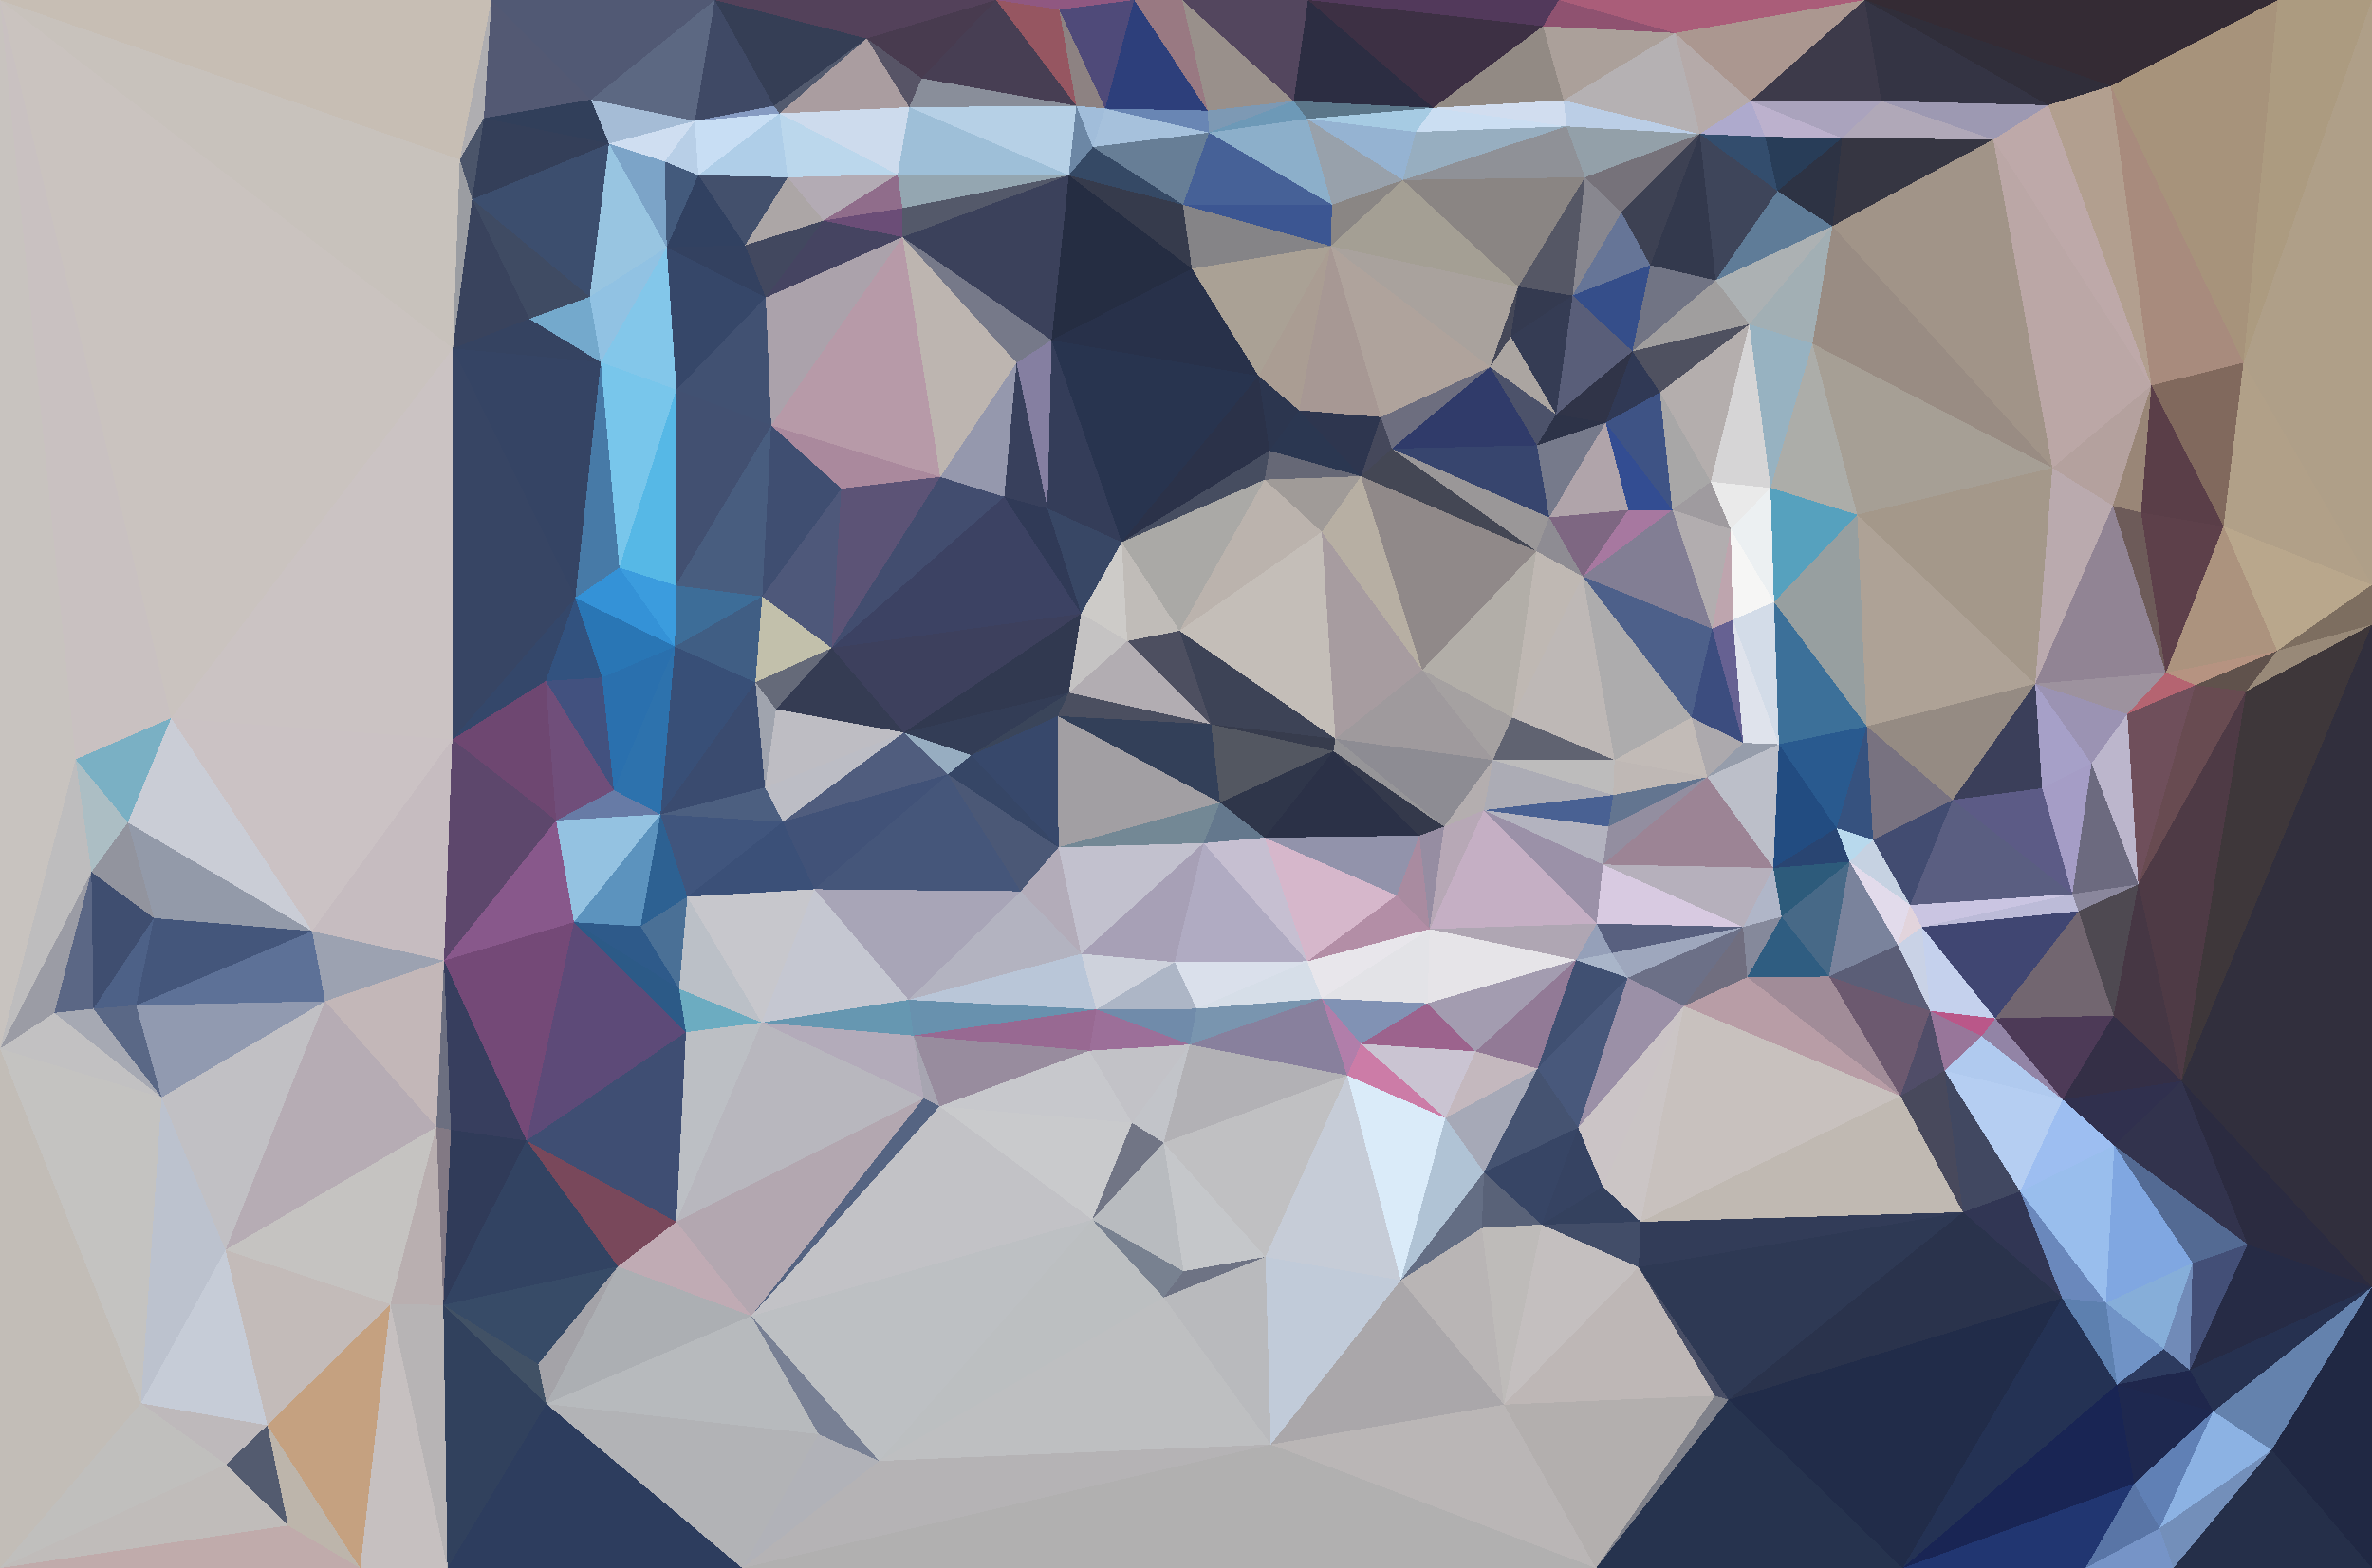 <?xml version="1.0" encoding="UTF-8"?> <svg xmlns="http://www.w3.org/2000/svg" width="3451" height="2282" shape-rendering="crispEdges"><polygon points="1775,1168 1751,1227 1840,1219" style="fill:rgb(100,120,141)"></polygon><polygon points="1940,1093 1762,1054 1775,1168" style="fill:rgb(83,87,97)"></polygon><polygon points="1775,1168 1540,1233 1751,1227" style="fill:rgb(115,136,149)"></polygon><polygon points="1840,1219 1940,1093 1775,1168" style="fill:rgb(47,54,74)"></polygon><polygon points="1940,1093 1943,1075 1762,1054" style="fill:rgb(55,60,77)"></polygon><polygon points="1573,1388 1709,1400 1751,1227" style="fill:rgb(167,160,182)"></polygon><polygon points="1751,1227 1902,1399 1840,1219" style="fill:rgb(198,191,209)"></polygon><polygon points="1840,1219 2065,1216 1940,1093" style="fill:rgb(43,49,71)"></polygon><polygon points="1709,1400 1902,1399 1751,1227" style="fill:rgb(176,171,194)"></polygon><polygon points="1940,1093 2101,1203 1943,1075" style="fill:rgb(150,149,152)"></polygon><polygon points="1902,1399 2032,1303 1840,1219" style="fill:rgb(214,183,203)"></polygon><polygon points="1539,1042 1540,1233 1775,1168" style="fill:rgb(162,159,163)"></polygon><polygon points="1731,1520 1741,1468 1595,1469" style="fill:rgb(112,139,170)"></polygon><polygon points="1709,1400 1741,1468 1902,1399" style="fill:rgb(218,224,235)"></polygon><polygon points="2032,1303 2065,1216 1840,1219" style="fill:rgb(146,147,171)"></polygon><polygon points="1741,1468 1923,1453 1902,1399" style="fill:rgb(214,222,232)"></polygon><polygon points="1902,1399 2080,1352 2032,1303" style="fill:rgb(179,142,166)"></polygon><polygon points="1540,1233 1573,1388 1751,1227" style="fill:rgb(194,193,206)"></polygon><polygon points="1943,1075 1716,918 1762,1054" style="fill:rgb(61,67,86)"></polygon><polygon points="1762,1054 1539,1042 1775,1168" style="fill:rgb(51,64,89)"></polygon><polygon points="1555,1008 1539,1042 1762,1054" style="fill:rgb(75,79,96)"></polygon><polygon points="2080,1352 2101,1203 2065,1216" style="fill:rgb(150,141,162)"></polygon><polygon points="2065,1216 2101,1203 1940,1093" style="fill:rgb(52,57,75)"></polygon><polygon points="1640,933 1555,1008 1762,1054" style="fill:rgb(178,173,178)"></polygon><polygon points="1595,1469 1741,1468 1709,1400" style="fill:rgb(173,182,198)"></polygon><polygon points="1741,1468 1731,1520 1923,1453" style="fill:rgb(121,149,175)"></polygon><polygon points="1716,918 1640,933 1762,1054" style="fill:rgb(77,79,96)"></polygon><polygon points="1923,1453 2080,1352 1902,1399" style="fill:rgb(232,230,235)"></polygon><polygon points="2032,1303 2080,1352 2065,1216" style="fill:rgb(169,139,160)"></polygon><polygon points="1379,1127 1485,1297 1540,1233" style="fill:rgb(75,88,118)"></polygon><polygon points="1540,1233 1485,1297 1573,1388" style="fill:rgb(179,172,185)"></polygon><polygon points="1585,1529 1595,1469 1329,1507" style="fill:rgb(152,105,146)"></polygon><polygon points="1573,1388 1595,1469 1709,1400" style="fill:rgb(206,210,220)"></polygon><polygon points="1960,1565 1980,1519 1923,1453" style="fill:rgb(177,126,170)"></polygon><polygon points="1923,1453 2077,1460 2080,1352" style="fill:rgb(227,227,231)"></polygon><polygon points="2172,1106 2069,975 1943,1075" style="fill:rgb(159,154,157)"></polygon><polygon points="1943,1075 1923,774 1716,918" style="fill:rgb(196,190,184)"></polygon><polygon points="2080,1352 2159,1179 2101,1203" style="fill:rgb(183,168,182)"></polygon><polygon points="2101,1203 2172,1106 1943,1075" style="fill:rgb(141,140,147)"></polygon><polygon points="1980,1519 2077,1460 1923,1453" style="fill:rgb(129,146,180)"></polygon><polygon points="2080,1352 2323,1344 2159,1179" style="fill:rgb(197,175,196)"></polygon><polygon points="1322,1455 1595,1469 1573,1388" style="fill:rgb(185,198,216)"></polygon><polygon points="1595,1469 1585,1529 1731,1520" style="fill:rgb(156,111,153)"></polygon><polygon points="1731,1520 1960,1565 1923,1453" style="fill:rgb(136,128,157)"></polygon><polygon points="1632,789 1573,893 1640,933" style="fill:rgb(205,203,200)"></polygon><polygon points="1640,933 1573,893 1555,1008" style="fill:rgb(197,195,195)"></polygon><polygon points="1555,1008 1413,1099 1539,1042" style="fill:rgb(58,69,90)"></polygon><polygon points="1632,789 1640,933 1716,918" style="fill:rgb(192,188,184)"></polygon><polygon points="1693,1663 1960,1565 1731,1520" style="fill:rgb(178,177,181)"></polygon><polygon points="1980,1519 2147,1530 2077,1460" style="fill:rgb(156,99,141)"></polygon><polygon points="2159,1179 2172,1106 2101,1203" style="fill:rgb(180,174,175)"></polygon><polygon points="1315,1066 1413,1099 1555,1008" style="fill:rgb(51,61,86)"></polygon><polygon points="1539,1042 1413,1099 1540,1233" style="fill:rgb(55,72,107)"></polygon><polygon points="1315,1066 1379,1127 1413,1099" style="fill:rgb(151,173,193)"></polygon><polygon points="1413,1099 1379,1127 1540,1233" style="fill:rgb(54,70,102)"></polygon><polygon points="1485,1297 1322,1455 1573,1388" style="fill:rgb(179,179,192)"></polygon><polygon points="2347,1157 2172,1106 2159,1179" style="fill:rgb(172,172,181)"></polygon><polygon points="2349,1106 2200,1044 2172,1106" style="fill:rgb(96,99,113)"></polygon><polygon points="2172,1106 2200,1044 2069,975" style="fill:rgb(165,161,161)"></polygon><polygon points="1585,1529 1647,1634 1731,1520" style="fill:rgb(194,194,199)"></polygon><polygon points="1840,698 1632,789 1716,918" style="fill:rgb(170,169,166)"></polygon><polygon points="1573,893 1315,1066 1555,1008" style="fill:rgb(49,57,80)"></polygon><polygon points="1980,693 1923,774 2069,975" style="fill:rgb(183,175,163)"></polygon><polygon points="2069,975 1923,774 1943,1075" style="fill:rgb(167,156,160)"></polygon><polygon points="1647,1634 1693,1663 1731,1520" style="fill:rgb(194,196,201)"></polygon><polygon points="2103,1627 2147,1530 1980,1519" style="fill:rgb(202,196,210)"></polygon><polygon points="2077,1460 2293,1397 2080,1352" style="fill:rgb(230,228,232)"></polygon><polygon points="2103,1627 1980,1519 1960,1565" style="fill:rgb(204,124,167)"></polygon><polygon points="1210,943 1315,1066 1573,893" style="fill:rgb(61,64,93)"></polygon><polygon points="1185,1294 1322,1455 1485,1297" style="fill:rgb(168,165,183)"></polygon><polygon points="1923,774 1840,698 1716,918" style="fill:rgb(187,179,173)"></polygon><polygon points="2159,1706 2038,1863 2156,1787" style="fill:rgb(100,110,132)"></polygon><polygon points="1185,1294 1485,1297 1379,1127" style="fill:rgb(69,86,122)"></polygon><polygon points="1585,1529 1367,1610 1647,1634" style="fill:rgb(199,200,204)"></polygon><polygon points="1647,1634 1589,1775 1693,1663" style="fill:rgb(113,117,133)"></polygon><polygon points="2237,1555 2293,1397 2147,1530" style="fill:rgb(146,122,150)"></polygon><polygon points="2147,1530 2293,1397 2077,1460" style="fill:rgb(163,156,176)"></polygon><polygon points="2323,1344 2332,1258 2159,1179" style="fill:rgb(155,145,168)"></polygon><polygon points="1530,495 1524,740 1632,789" style="fill:rgb(52,61,89)"></polygon><polygon points="1632,789 1524,740 1573,893" style="fill:rgb(56,71,101)"></polygon><polygon points="2293,1397 2323,1344 2080,1352" style="fill:rgb(175,166,179)"></polygon><polygon points="2347,1157 2340,1203 2484,1131" style="fill:rgb(99,117,144)"></polygon><polygon points="2332,1258 2340,1203 2159,1179" style="fill:rgb(179,179,191)"></polygon><polygon points="2235,802 1980,693 2069,975" style="fill:rgb(144,137,137)"></polygon><polygon points="1923,774 1980,693 1840,698" style="fill:rgb(160,155,152)"></polygon><polygon points="2235,802 2069,975 2200,1044" style="fill:rgb(178,174,168)"></polygon><polygon points="1322,1455 1329,1507 1595,1469" style="fill:rgb(104,145,174)"></polygon><polygon points="2349,1106 2347,1157 2484,1131" style="fill:rgb(191,184,181)"></polygon><polygon points="2340,1203 2347,1157 2159,1179" style="fill:rgb(73,97,147)"></polygon><polygon points="1980,693 1847,656 1840,698" style="fill:rgb(102,104,118)"></polygon><polygon points="1840,698 1847,656 1632,789" style="fill:rgb(70,77,96)"></polygon><polygon points="2103,1627 2237,1555 2147,1530" style="fill:rgb(196,184,190)"></polygon><polygon points="2293,1397 2345,1387 2323,1344" style="fill:rgb(149,160,185)"></polygon><polygon points="2347,1157 2349,1106 2172,1106" style="fill:rgb(189,188,188)"></polygon><polygon points="2368,1423 2345,1387 2293,1397" style="fill:rgb(169,181,201)"></polygon><polygon points="2323,1344 2536,1349 2332,1258" style="fill:rgb(216,202,225)"></polygon><polygon points="2484,1131 2461,1044 2349,1106" style="fill:rgb(194,187,183)"></polygon><polygon points="1329,1507 1367,1610 1585,1529" style="fill:rgb(152,140,158)"></polygon><polygon points="1479,528 1461,723 1524,740" style="fill:rgb(56,64,92)"></polygon><polygon points="1524,740 1461,723 1573,893" style="fill:rgb(48,58,87)"></polygon><polygon points="1329,1507 1344,1598 1367,1610" style="fill:rgb(167,165,177)"></polygon><polygon points="2303,839 2235,802 2200,1044" style="fill:rgb(191,184,179)"></polygon><polygon points="1367,1610 1589,1775 1647,1634" style="fill:rgb(201,202,204)"></polygon><polygon points="2038,1863 2103,1627 1960,1565" style="fill:rgb(218,235,249)"></polygon><polygon points="1093,1915 1589,1775 1367,1610" style="fill:rgb(194,194,198)"></polygon><polygon points="2235,802 2025,653 1980,693" style="fill:rgb(68,71,84)"></polygon><polygon points="1980,693 1890,597 1847,656" style="fill:rgb(43,55,81)"></polygon><polygon points="2237,1555 2368,1423 2293,1397" style="fill:rgb(64,80,114)"></polygon><polygon points="2580,1263 2484,1131 2332,1258" style="fill:rgb(156,132,149)"></polygon><polygon points="1139,1196 1379,1127 1315,1066" style="fill:rgb(80,93,126)"></polygon><polygon points="1139,1196 1185,1294 1379,1127" style="fill:rgb(65,82,120)"></polygon><polygon points="1322,1455 1108,1488 1329,1507" style="fill:rgb(102,151,177)"></polygon><polygon points="1329,1507 1108,1488 1344,1598" style="fill:rgb(179,171,186)"></polygon><polygon points="1841,1829 1960,1565 1693,1663" style="fill:rgb(192,192,194)"></polygon><polygon points="2103,1627 2159,1706 2237,1555" style="fill:rgb(166,169,183)"></polygon><polygon points="2237,1555 2296,1641 2368,1423" style="fill:rgb(72,88,123)"></polygon><polygon points="1722,1850 1841,1829 1693,1663" style="fill:rgb(197,199,202)"></polygon><polygon points="2009,607 1890,597 1980,693" style="fill:rgb(46,54,79)"></polygon><polygon points="1847,656 1831,547 1632,789" style="fill:rgb(43,50,73)"></polygon><polygon points="2349,1106 2303,839 2200,1044" style="fill:rgb(190,184,182)"></polygon><polygon points="2168,534 2009,607 2025,653" style="fill:rgb(109,110,127)"></polygon><polygon points="2254,753 2025,653 2235,802" style="fill:rgb(154,151,152)"></polygon><polygon points="2025,653 2009,607 1980,693" style="fill:rgb(69,72,91)"></polygon><polygon points="1461,723 1210,943 1573,893" style="fill:rgb(60,66,99)"></polygon><polygon points="1589,1775 1722,1850 1693,1663" style="fill:rgb(184,187,191)"></polygon><polygon points="2303,839 2254,753 2235,802" style="fill:rgb(142,140,147)"></polygon><polygon points="1113,1146 1139,1196 1315,1066" style="fill:rgb(188,189,197)"></polygon><polygon points="2159,1706 2296,1641 2237,1555" style="fill:rgb(69,83,113)"></polygon><polygon points="1936,358 1831,547 1890,597" style="fill:rgb(170,157,147)"></polygon><polygon points="1890,597 1831,547 1847,656" style="fill:rgb(44,54,79)"></polygon><polygon points="1479,528 1368,694 1461,723" style="fill:rgb(149,152,173)"></polygon><polygon points="1461,723 1368,694 1210,943" style="fill:rgb(66,77,111)"></polygon><polygon points="2038,1863 2159,1706 2103,1627" style="fill:rgb(176,195,213)"></polygon><polygon points="2159,1706 2243,1782 2296,1641" style="fill:rgb(55,69,101)"></polygon><polygon points="2038,1863 1960,1565 1841,1829" style="fill:rgb(198,204,215)"></polygon><polygon points="1129,1032 1113,1146 1315,1066" style="fill:rgb(190,189,195)"></polygon><polygon points="1000,1305 1108,1488 1185,1294" style="fill:rgb(199,199,204)"></polygon><polygon points="1279,2126 1693,1888 1589,1775" style="fill:rgb(188,191,193)"></polygon><polygon points="1589,1775 1693,1888 1722,1850" style="fill:rgb(120,129,144)"></polygon><polygon points="1722,1850 1693,1888 1841,1829" style="fill:rgb(110,115,132)"></polygon><polygon points="2484,1131 2340,1203 2332,1258" style="fill:rgb(147,142,160)"></polygon><polygon points="2349,1106 2461,1044 2303,839" style="fill:rgb(173,172,173)"></polygon><polygon points="2336,615 2236,648 2254,753" style="fill:rgb(118,122,139)"></polygon><polygon points="1210,943 1129,1032 1315,1066" style="fill:rgb(53,60,83)"></polygon><polygon points="1099,993 1129,1032 1210,943" style="fill:rgb(101,106,121)"></polygon><polygon points="2536,1349 2323,1344 2345,1387" style="fill:rgb(88,96,127)"></polygon><polygon points="2536,1349 2345,1387 2368,1423" style="fill:rgb(158,167,189)"></polygon><polygon points="1849,2102 2038,1863 1841,1829" style="fill:rgb(193,203,217)"></polygon><polygon points="2296,1641 2450,1464 2368,1423" style="fill:rgb(155,144,167)"></polygon><polygon points="2369,742 2254,753 2303,839" style="fill:rgb(126,103,130)"></polygon><polygon points="2254,753 2236,648 2025,653" style="fill:rgb(55,69,110)"></polygon><polygon points="2009,607 1936,358 1890,597" style="fill:rgb(167,152,148)"></polygon><polygon points="2156,1787 2243,1782 2159,1706" style="fill:rgb(89,98,120)"></polygon><polygon points="2296,1641 2332,1727 2450,1464" style="fill:rgb(203,196,198)"></polygon><polygon points="2188,2044 2243,1782 2156,1787" style="fill:rgb(190,187,185)"></polygon><polygon points="1109,868 1099,993 1210,943" style="fill:rgb(194,192,171)"></polygon><polygon points="1129,1032 1099,993 1113,1146" style="fill:rgb(160,164,174)"></polygon><polygon points="1000,1305 1185,1294 1139,1196" style="fill:rgb(59,80,120)"></polygon><polygon points="1185,1294 1108,1488 1322,1455" style="fill:rgb(197,199,209)"></polygon><polygon points="1344,1598 1093,1915 1367,1610" style="fill:rgb(85,100,130)"></polygon><polygon points="1000,1305 1139,1196 961,1185" style="fill:rgb(64,85,125)"></polygon><polygon points="2433,742 2369,742 2303,839" style="fill:rgb(167,120,160)"></polygon><polygon points="2243,1782 2332,1727 2296,1641" style="fill:rgb(54,67,98)"></polygon><polygon points="1530,495 1479,528 1524,740" style="fill:rgb(133,127,161)"></polygon><polygon points="1368,694 1224,711 1210,943" style="fill:rgb(92,83,118)"></polygon><polygon points="2484,1131 2536,1081 2461,1044" style="fill:rgb(172,169,173)"></polygon><polygon points="2461,1044 2491,915 2303,839" style="fill:rgb(77,96,138)"></polygon><polygon points="2588,1083 2536,1081 2484,1131" style="fill:rgb(150,157,171)"></polygon><polygon points="2542,1422 2536,1349 2450,1464" style="fill:rgb(112,110,127)"></polygon><polygon points="2450,1464 2536,1349 2368,1423" style="fill:rgb(108,112,135)"></polygon><polygon points="2536,1081 2491,915 2461,1044" style="fill:rgb(60,77,127)"></polygon><polygon points="1122,619 1224,711 1368,694" style="fill:rgb(170,137,157)"></polygon><polygon points="1831,547 1530,495 1632,789" style="fill:rgb(40,52,79)"></polygon><polygon points="1224,711 1109,868 1210,943" style="fill:rgb(78,88,122)"></polygon><polygon points="2336,615 2264,603 2236,648" style="fill:rgb(45,51,72)"></polygon><polygon points="2236,648 2168,534 2025,653" style="fill:rgb(48,59,106)"></polygon><polygon points="1831,547 1734,391 1530,495" style="fill:rgb(40,49,74)"></polygon><polygon points="2264,603 2168,534 2236,648" style="fill:rgb(76,82,106)"></polygon><polygon points="2765,1595 2542,1422 2450,1464" style="fill:rgb(184,157,166)"></polygon><polygon points="2536,1349 2580,1263 2332,1258" style="fill:rgb(182,176,188)"></polygon><polygon points="2592,1334 2580,1263 2536,1349" style="fill:rgb(176,182,200)"></polygon><polygon points="2536,1081 2521,902 2491,915" style="fill:rgb(102,97,146)"></polygon><polygon points="2491,915 2433,742 2303,839" style="fill:rgb(130,126,148)"></polygon><polygon points="2369,742 2336,615 2254,753" style="fill:rgb(176,164,170)"></polygon><polygon points="2588,1083 2521,902 2536,1081" style="fill:rgb(223,227,236)"></polygon><polygon points="2518,770 2433,742 2491,915" style="fill:rgb(178,173,175)"></polygon><polygon points="961,1185 1113,1146 1099,993" style="fill:rgb(58,75,111)"></polygon><polygon points="961,1185 1139,1196 1113,1146" style="fill:rgb(76,95,128)"></polygon><polygon points="2580,1263 2588,1083 2484,1131" style="fill:rgb(188,191,201)"></polygon><polygon points="2433,742 2336,615 2369,742" style="fill:rgb(51,77,146)"></polygon><polygon points="2264,603 2198,490 2168,534" style="fill:rgb(171,165,161)"></polygon><polygon points="2542,1422 2592,1334 2536,1349" style="fill:rgb(133,137,155)"></polygon><polygon points="2580,1263 2672,1205 2588,1083" style="fill:rgb(34,76,129)"></polygon><polygon points="2243,1782 2387,1778 2332,1727" style="fill:rgb(52,65,94)"></polygon><polygon points="2332,1727 2387,1778 2450,1464" style="fill:rgb(203,197,197)"></polygon><polygon points="2542,1422 2661,1421 2592,1334" style="fill:rgb(47,93,129)"></polygon><polygon points="2384,1844 2387,1778 2243,1782" style="fill:rgb(66,77,104)"></polygon><polygon points="1936,358 1734,391 1831,547" style="fill:rgb(170,161,149)"></polygon><polygon points="2288,430 2198,490 2264,603" style="fill:rgb(53,60,84)"></polygon><polygon points="2168,534 1936,358 2009,607" style="fill:rgb(175,163,156)"></polygon><polygon points="982,941 961,1185 1099,993" style="fill:rgb(56,79,119)"></polygon><polygon points="932,1348 988,1439 1000,1305" style="fill:rgb(74,112,150)"></polygon><polygon points="1000,1305 988,1439 1108,1488" style="fill:rgb(187,192,199)"></polygon><polygon points="1108,1488 984,1778 1344,1598" style="fill:rgb(184,183,190)"></polygon><polygon points="2521,902 2518,770 2491,915" style="fill:rgb(190,165,174)"></polygon><polygon points="2433,742 2415,571 2336,615" style="fill:rgb(62,83,133)"></polygon><polygon points="2336,615 2375,511 2264,603" style="fill:rgb(48,52,72)"></polygon><polygon points="2581,876 2518,770 2521,902" style="fill:rgb(246,246,245)"></polygon><polygon points="988,1439 998,1502 1108,1488" style="fill:rgb(108,172,193)"></polygon><polygon points="2588,1083 2581,876 2521,902" style="fill:rgb(211,220,232)"></polygon><polygon points="983,852 982,941 1109,868" style="fill:rgb(61,109,152)"></polygon><polygon points="1109,868 982,941 1099,993" style="fill:rgb(64,94,132)"></polygon><polygon points="2576,710 2489,701 2518,770" style="fill:rgb(234,234,234)"></polygon><polygon points="2518,770 2489,701 2433,742" style="fill:rgb(159,155,159)"></polygon><polygon points="2209,417 1936,358 2168,534" style="fill:rgb(169,162,157)"></polygon><polygon points="2188,2044 2384,1844 2243,1782" style="fill:rgb(196,191,191)"></polygon><polygon points="2765,1595 2661,1421 2542,1422" style="fill:rgb(161,140,152)"></polygon><polygon points="2188,2044 2156,1787 2038,1863" style="fill:rgb(185,181,181)"></polygon><polygon points="961,1185 932,1348 1000,1305" style="fill:rgb(45,97,146)"></polygon><polygon points="988,1439 835,1342 998,1502" style="fill:rgb(44,90,135)"></polygon><polygon points="835,1342 932,1348 961,1185" style="fill:rgb(92,147,190)"></polygon><polygon points="2691,1254 2672,1205 2580,1263" style="fill:rgb(41,69,114)"></polygon><polygon points="2588,1083 2716,1057 2581,876" style="fill:rgb(60,112,153)"></polygon><polygon points="2691,1254 2580,1263 2592,1334" style="fill:rgb(45,91,123)"></polygon><polygon points="1122,619 983,852 1109,868" style="fill:rgb(72,93,127)"></polygon><polygon points="982,941 893,1150 961,1185" style="fill:rgb(45,114,173)"></polygon><polygon points="1122,619 1109,868 1224,711" style="fill:rgb(63,78,113)"></polygon><polygon points="2489,701 2415,571 2433,742" style="fill:rgb(168,167,167)"></polygon><polygon points="2198,490 2209,417 2168,534" style="fill:rgb(69,72,88)"></polygon><polygon points="2765,1595 2450,1464 2387,1778" style="fill:rgb(200,193,190)"></polygon><polygon points="1279,2126 1849,2102 1693,1888" style="fill:rgb(190,191,193)"></polygon><polygon points="1693,1888 1849,2102 1841,1829" style="fill:rgb(185,186,189)"></polygon><polygon points="2288,430 2209,417 2198,490" style="fill:rgb(52,58,80)"></polygon><polygon points="1313,345 1368,694 1479,528" style="fill:rgb(189,181,176)"></polygon><polygon points="1313,345 1122,619 1368,694" style="fill:rgb(183,154,168)"></polygon><polygon points="1313,345 1479,528 1530,495" style="fill:rgb(118,121,137)"></polygon><polygon points="2661,1421 2691,1254 2592,1334" style="fill:rgb(71,105,135)"></polygon><polygon points="2702,749 2576,710 2581,876" style="fill:rgb(86,161,190)"></polygon><polygon points="876,986 893,1150 982,941" style="fill:rgb(42,112,174)"></polygon><polygon points="2415,571 2375,511 2336,615" style="fill:rgb(48,57,85)"></polygon><polygon points="1936,358 1721,298 1734,391" style="fill:rgb(133,132,135)"></polygon><polygon points="1734,391 1555,255 1530,495" style="fill:rgb(37,45,66)"></polygon><polygon points="1938,298 1721,298 1936,358" style="fill:rgb(60,86,146)"></polygon><polygon points="1849,2102 2188,2044 2038,1863" style="fill:rgb(170,167,170)"></polygon><polygon points="2375,511 2288,430 2264,603" style="fill:rgb(89,94,121)"></polygon><polygon points="2041,262 1938,298 1936,358" style="fill:rgb(138,134,132)"></polygon><polygon points="2041,262 1936,358 2209,417" style="fill:rgb(164,159,148)"></polygon><polygon points="2581,876 2576,710 2518,770" style="fill:rgb(236,240,242)"></polygon><polygon points="2489,701 2545,472 2415,571" style="fill:rgb(180,174,173)"></polygon><polygon points="2496,408 2401,386 2375,511" style="fill:rgb(113,116,132)"></polygon><polygon points="2716,1057 2588,1083 2672,1205" style="fill:rgb(41,90,143)"></polygon><polygon points="2779,1317 2725,1222 2691,1254" style="fill:rgb(198,210,226)"></polygon><polygon points="2691,1254 2725,1222 2672,1205" style="fill:rgb(184,217,237)"></polygon><polygon points="2725,1222 2716,1057 2672,1205" style="fill:rgb(54,82,127)"></polygon><polygon points="837,870 876,986 982,941" style="fill:rgb(41,118,181)"></polygon><polygon points="901,826 982,941 983,852" style="fill:rgb(59,156,222)"></polygon><polygon points="809,1194 835,1342 961,1185" style="fill:rgb(148,194,225)"></polygon><polygon points="932,1348 835,1342 988,1439" style="fill:rgb(46,90,138)"></polygon><polygon points="809,1194 961,1185 893,1150" style="fill:rgb(103,123,166)"></polygon><polygon points="984,567 901,826 983,852" style="fill:rgb(86,184,230)"></polygon><polygon points="2060,192 2041,262 2279,184" style="fill:rgb(151,174,192)"></polygon><polygon points="1759,193 1590,214 1721,298" style="fill:rgb(103,126,150)"></polygon><polygon points="2661,1421 2761,1375 2691,1254" style="fill:rgb(122,131,156)"></polygon><polygon points="2725,1222 2841,1164 2716,1057" style="fill:rgb(120,114,128)"></polygon><polygon points="2808,1471 2761,1375 2661,1421" style="fill:rgb(91,94,119)"></polygon><polygon points="1590,214 1555,255 1721,298" style="fill:rgb(53,73,101)"></polygon><polygon points="1721,298 1555,255 1734,391" style="fill:rgb(54,59,76)"></polygon><polygon points="794,991 893,1150 876,986" style="fill:rgb(66,81,127)"></polygon><polygon points="794,991 809,1194 893,1150" style="fill:rgb(112,78,122)"></polygon><polygon points="899,1843 984,1778 766,1660" style="fill:rgb(121,72,91)"></polygon><polygon points="998,1502 984,1778 1108,1488" style="fill:rgb(188,191,196)"></polygon><polygon points="1555,255 1313,345 1530,495" style="fill:rgb(59,65,91)"></polygon><polygon points="874,527 837,870 901,826" style="fill:rgb(71,122,167)"></polygon><polygon points="2761,1375 2779,1317 2691,1254" style="fill:rgb(226,219,235)"></polygon><polygon points="984,1778 1093,1915 1344,1598" style="fill:rgb(179,167,176)"></polygon><polygon points="2808,1471 2796,1349 2761,1375" style="fill:rgb(201,210,230)"></polygon><polygon points="2761,1375 2796,1349 2779,1317" style="fill:rgb(226,212,220)"></polygon><polygon points="2779,1317 2841,1164 2725,1222" style="fill:rgb(66,76,113)"></polygon><polygon points="984,567 983,852 1122,619" style="fill:rgb(66,80,113)"></polygon><polygon points="901,826 837,870 982,941" style="fill:rgb(52,146,215)"></polygon><polygon points="1759,193 1721,298 1938,298" style="fill:rgb(70,97,151)"></polygon><polygon points="1555,255 1313,303 1313,345" style="fill:rgb(84,89,106)"></polygon><polygon points="1902,173 1759,193 1938,298" style="fill:rgb(140,175,202)"></polygon><polygon points="2716,1057 2702,749 2581,876" style="fill:rgb(151,159,160)"></polygon><polygon points="2545,472 2375,511 2415,571" style="fill:rgb(79,81,96)"></polygon><polygon points="2375,511 2401,386 2288,430" style="fill:rgb(53,78,138)"></polygon><polygon points="2961,995 2702,749 2716,1057" style="fill:rgb(174,162,150)"></polygon><polygon points="2545,472 2489,701 2576,710" style="fill:rgb(214,213,214)"></polygon><polygon points="2288,430 2306,258 2209,417" style="fill:rgb(85,87,101)"></polygon><polygon points="837,870 794,991 876,986" style="fill:rgb(50,82,127)"></polygon><polygon points="1306,254 1313,303 1555,255" style="fill:rgb(148,166,177)"></polygon><polygon points="1313,345 1114,433 1122,619" style="fill:rgb(171,162,171)"></polygon><polygon points="1198,321 1114,433 1313,345" style="fill:rgb(69,68,97)"></polygon><polygon points="1114,433 984,567 1122,619" style="fill:rgb(65,81,114)"></polygon><polygon points="2041,262 1902,173 1938,298" style="fill:rgb(152,161,171)"></polygon><polygon points="1759,193 1608,158 1590,214" style="fill:rgb(166,193,220)"></polygon><polygon points="2060,192 1902,173 2041,262" style="fill:rgb(149,179,210)"></polygon><polygon points="2856,1764 2387,1778 2384,1844" style="fill:rgb(50,60,88)"></polygon><polygon points="2856,1764 2765,1595 2387,1778" style="fill:rgb(192,185,178)"></polygon><polygon points="2765,1595 2808,1471 2661,1421" style="fill:rgb(108,89,111)"></polygon><polygon points="2971,1147 2841,1164 3015,1301" style="fill:rgb(92,91,134)"></polygon><polygon points="3015,1301 2841,1164 2779,1317" style="fill:rgb(90,94,129)"></polygon><polygon points="1882,147 1757,161 1759,193" style="fill:rgb(125,153,180)"></polygon><polygon points="1093,1915 1279,2126 1589,1775" style="fill:rgb(189,192,195)"></polygon><polygon points="2306,258 2041,262 2209,417" style="fill:rgb(138,133,131)"></polygon><polygon points="2637,500 2545,472 2576,710" style="fill:rgb(151,178,193)"></polygon><polygon points="2473,195 2359,309 2401,386" style="fill:rgb(61,65,83)"></polygon><polygon points="2401,386 2359,309 2288,430" style="fill:rgb(102,117,151)"></polygon><polygon points="1080,2282 1191,2087 795,2043" style="fill:rgb(178,179,182)"></polygon><polygon points="1093,1915 1191,2087 1279,2126" style="fill:rgb(120,128,148)"></polygon><polygon points="2545,472 2496,408 2375,511" style="fill:rgb(160,158,158)"></polygon><polygon points="2085,157 1882,147 1902,173" style="fill:rgb(91,118,137)"></polygon><polygon points="1902,173 1882,147 1759,193" style="fill:rgb(109,153,183)"></polygon><polygon points="1757,161 1608,158 1759,193" style="fill:rgb(105,134,180)"></polygon><polygon points="1590,214 1566,154 1555,255" style="fill:rgb(108,135,165)"></polygon><polygon points="1650,0 1608,158 1757,161" style="fill:rgb(45,63,123)"></polygon><polygon points="1313,303 1198,321 1313,345" style="fill:rgb(107,77,119)"></polygon><polygon points="1114,433 970,360 984,567" style="fill:rgb(54,71,105)"></polygon><polygon points="1306,254 1198,321 1313,303" style="fill:rgb(144,109,139)"></polygon><polygon points="1323,156 1306,254 1555,255" style="fill:rgb(158,191,216)"></polygon><polygon points="2515,2037 2495,2031 2322,2282" style="fill:rgb(127,129,138)"></polygon><polygon points="2188,2044 2495,2031 2384,1844" style="fill:rgb(190,183,182)"></polygon><polygon points="1541,14 1566,154 1608,158" style="fill:rgb(141,130,130)"></polygon><polygon points="1608,158 1566,154 1590,214" style="fill:rgb(161,189,218)"></polygon><polygon points="2279,184 2306,258 2473,195" style="fill:rgb(147,160,169)"></polygon><polygon points="2359,309 2306,258 2288,430" style="fill:rgb(136,135,143)"></polygon><polygon points="2856,1764 2829,1558 2765,1595" style="fill:rgb(72,73,92)"></polygon><polygon points="2765,1595 2829,1558 2808,1471" style="fill:rgb(80,77,104)"></polygon><polygon points="2808,1471 2903,1482 2796,1349" style="fill:rgb(197,209,237)"></polygon><polygon points="2279,184 2085,157 2060,192" style="fill:rgb(203,222,242)"></polygon><polygon points="2060,192 2085,157 1902,173" style="fill:rgb(166,203,227)"></polygon><polygon points="766,1660 984,1778 998,1502" style="fill:rgb(63,78,115)"></polygon><polygon points="984,1778 899,1843 1093,1915" style="fill:rgb(192,171,180)"></polygon><polygon points="766,1660 998,1502 835,1342" style="fill:rgb(93,74,120)"></polygon><polygon points="2322,2282 2495,2031 2188,2044" style="fill:rgb(179,175,174)"></polygon><polygon points="2495,2031 2515,2037 2384,1844" style="fill:rgb(72,78,101)"></polygon><polygon points="2275,146 2279,184 2473,195" style="fill:rgb(187,206,230)"></polygon><polygon points="2666,329 2586,278 2496,408" style="fill:rgb(95,124,152)"></polygon><polygon points="2702,749 2637,500 2576,710" style="fill:rgb(172,173,169)"></polygon><polygon points="2666,329 2637,500 2986,681" style="fill:rgb(153,140,131)"></polygon><polygon points="1146,258 1084,357 1198,321" style="fill:rgb(172,166,166)"></polygon><polygon points="1198,321 1084,357 1114,433" style="fill:rgb(66,72,95)"></polygon><polygon points="659,507 658,1076 837,870" style="fill:rgb(55,69,100)"></polygon><polygon points="646,1398 766,1660 835,1342" style="fill:rgb(116,73,119)"></polygon><polygon points="646,1398 835,1342 809,1194" style="fill:rgb(136,88,139)"></polygon><polygon points="3001,1600 2883,1508 2829,1558" style="fill:rgb(176,202,239)"></polygon><polygon points="2829,1558 2883,1508 2808,1471" style="fill:rgb(152,118,154)"></polygon><polygon points="2306,258 2279,184 2041,262" style="fill:rgb(143,145,151)"></polygon><polygon points="2306,258 2359,309 2473,195" style="fill:rgb(118,114,122)"></polygon><polygon points="3001,1600 2903,1482 2883,1508" style="fill:rgb(146,132,166)"></polygon><polygon points="2883,1508 2903,1482 2808,1471" style="fill:rgb(186,87,137)"></polygon><polygon points="837,870 658,1076 794,991" style="fill:rgb(52,71,106)"></polygon><polygon points="794,991 658,1076 809,1194" style="fill:rgb(110,71,113)"></polygon><polygon points="874,527 901,826 984,567" style="fill:rgb(120,198,235)"></polygon><polygon points="970,360 874,527 984,567" style="fill:rgb(131,199,234)"></polygon><polygon points="1306,254 1146,258 1198,321" style="fill:rgb(179,171,180)"></polygon><polygon points="1084,357 970,360 1114,433" style="fill:rgb(51,65,96)"></polygon><polygon points="1134,165 1146,258 1306,254" style="fill:rgb(187,215,236)"></polygon><polygon points="1341,114 1323,156 1566,154" style="fill:rgb(137,142,154)"></polygon><polygon points="1566,154 1323,156 1555,255" style="fill:rgb(182,208,230)"></polygon><polygon points="658,1076 646,1398 809,1194" style="fill:rgb(93,71,108)"></polygon><polygon points="2473,195 2401,386 2496,408" style="fill:rgb(51,57,77)"></polygon><polygon points="2279,184 2275,146 2085,157" style="fill:rgb(209,221,239)"></polygon><polygon points="1903,0 1720,0 1882,147" style="fill:rgb(83,70,94)"></polygon><polygon points="3015,1301 2779,1317 2796,1349" style="fill:rgb(202,197,226)"></polygon><polygon points="2841,1164 2961,995 2716,1057" style="fill:rgb(149,139,131)"></polygon><polygon points="1016,255 970,360 1084,357" style="fill:rgb(49,65,97)"></polygon><polygon points="1449,0 1341,114 1566,154" style="fill:rgb(71,62,83)"></polygon><polygon points="1323,156 1134,165 1306,254" style="fill:rgb(205,219,237)"></polygon><polygon points="1146,258 1016,255 1084,357" style="fill:rgb(67,80,108)"></polygon><polygon points="1720,0 1757,161 1882,147" style="fill:rgb(153,144,139)"></polygon><polygon points="2971,1147 2961,995 2841,1164" style="fill:rgb(59,63,90)"></polygon><polygon points="1080,2282 2322,2282 1849,2102" style="fill:rgb(177,176,176)"></polygon><polygon points="1849,2102 2322,2282 2188,2044" style="fill:rgb(186,182,182)"></polygon><polygon points="2939,1734 2856,1764 3000,1889" style="fill:rgb(49,54,84)"></polygon><polygon points="2515,2037 2856,1764 2384,1844" style="fill:rgb(46,57,84)"></polygon><polygon points="3024,1326 3015,1301 2796,1349" style="fill:rgb(188,187,216)"></polygon><polygon points="1903,0 1882,147 2085,157" style="fill:rgb(44,45,66)"></polygon><polygon points="2245,38 1903,0 2085,157" style="fill:rgb(61,48,68)"></polygon><polygon points="886,209 858,432 970,360" style="fill:rgb(152,197,225)"></polygon><polygon points="970,360 858,432 874,527" style="fill:rgb(145,194,227)"></polygon><polygon points="874,527 659,507 837,870" style="fill:rgb(53,68,100)"></polygon><polygon points="646,1398 656,1644 766,1660" style="fill:rgb(55,62,94)"></polygon><polygon points="645,1899 783,1985 899,1843" style="fill:rgb(55,75,103)"></polygon><polygon points="899,1843 795,2043 1093,1915" style="fill:rgb(172,175,179)"></polygon><polygon points="1720,0 1650,0 1757,161" style="fill:rgb(153,121,130)"></polygon><polygon points="2496,408 2545,472 2666,329" style="fill:rgb(172,177,179)"></polygon><polygon points="2586,278 2473,195 2496,408" style="fill:rgb(62,69,90)"></polygon><polygon points="2275,146 2245,38 2085,157" style="fill:rgb(146,138,132)"></polygon><polygon points="1650,0 1541,14 1608,158" style="fill:rgb(79,74,121)"></polygon><polygon points="2666,329 2545,472 2637,500" style="fill:rgb(162,175,180)"></polygon><polygon points="3024,1326 2796,1349 2903,1482" style="fill:rgb(64,70,114)"></polygon><polygon points="2971,1147 3043,1111 2961,995" style="fill:rgb(166,160,200)"></polygon><polygon points="1134,165 1016,255 1146,258" style="fill:rgb(175,206,232)"></polygon><polygon points="1134,165 1261,56 1126,154" style="fill:rgb(82,90,110)"></polygon><polygon points="3075,1478 3024,1326 2903,1482" style="fill:rgb(114,102,112)"></polygon><polygon points="3015,1301 3043,1111 2971,1147" style="fill:rgb(165,157,198)"></polygon><polygon points="1134,165 1323,156 1261,56" style="fill:rgb(170,157,160)"></polygon><polygon points="646,1398 635,1640 656,1644" style="fill:rgb(108,111,128)"></polygon><polygon points="645,1899 899,1843 766,1660" style="fill:rgb(50,67,98)"></polygon><polygon points="473,1457 635,1640 646,1398" style="fill:rgb(195,183,184)"></polygon><polygon points="2986,681 2637,500 2702,749" style="fill:rgb(166,159,149)"></polygon><polygon points="2586,278 2568,199 2473,195" style="fill:rgb(51,77,109)"></polygon><polygon points="1261,56 1323,156 1341,114" style="fill:rgb(87,84,102)"></polygon><polygon points="1134,165 1011,176 1016,255" style="fill:rgb(200,222,244)"></polygon><polygon points="3111,1287 3043,1111 3015,1301" style="fill:rgb(108,106,127)"></polygon><polygon points="2961,995 2986,681 2702,749" style="fill:rgb(164,152,138)"></polygon><polygon points="2268,0 2245,38 2437,48" style="fill:rgb(143,82,112)"></polygon><polygon points="1650,0 1449,0 1541,14" style="fill:rgb(144,88,129)"></polygon><polygon points="1541,14 1449,0 1566,154" style="fill:rgb(150,86,97)"></polygon><polygon points="3000,1889 2856,1764 2515,2037" style="fill:rgb(42,51,76)"></polygon><polygon points="2856,1764 2939,1734 2829,1558" style="fill:rgb(65,72,97)"></polygon><polygon points="967,235 970,360 1016,255" style="fill:rgb(67,90,124)"></polygon><polygon points="687,290 770,464 858,432" style="fill:rgb(63,75,99)"></polygon><polygon points="858,432 770,464 874,527" style="fill:rgb(116,169,204)"></polygon><polygon points="2939,1734 3001,1600 2829,1558" style="fill:rgb(181,206,242)"></polygon><polygon points="3111,1287 3095,1039 3043,1111" style="fill:rgb(188,182,204)"></polygon><polygon points="1449,0 1261,56 1341,114" style="fill:rgb(72,59,79)"></polygon><polygon points="2680,201 2568,199 2586,278" style="fill:rgb(40,61,88)"></polygon><polygon points="2437,48 2245,38 2275,146" style="fill:rgb(171,160,154)"></polygon><polygon points="645,1899 766,1660 656,1644" style="fill:rgb(48,59,89)"></polygon><polygon points="1191,2087 1080,2282 1279,2126" style="fill:rgb(177,178,184)"></polygon><polygon points="1011,176 1134,165 1126,154" style="fill:rgb(134,155,194)"></polygon><polygon points="1011,176 967,235 1016,255" style="fill:rgb(184,207,231)"></polygon><polygon points="795,2043 1191,2087 1093,1915" style="fill:rgb(183,186,189)"></polygon><polygon points="1279,2126 1080,2282 1849,2102" style="fill:rgb(181,179,181)"></polygon><polygon points="1040,0 1011,176 1126,154" style="fill:rgb(63,73,101)"></polygon><polygon points="687,290 659,507 770,464" style="fill:rgb(57,67,93)"></polygon><polygon points="2437,48 2275,146 2473,195" style="fill:rgb(181,177,179)"></polygon><polygon points="2245,38 2268,0 1903,0" style="fill:rgb(82,57,91)"></polygon><polygon points="783,1985 795,2043 899,1843" style="fill:rgb(164,163,168)"></polygon><polygon points="645,1899 795,2043 783,1985" style="fill:rgb(65,81,101)"></polygon><polygon points="2680,201 2547,147 2568,199" style="fill:rgb(188,177,205)"></polygon><polygon points="2568,199 2547,147 2473,195" style="fill:rgb(174,170,205)"></polygon><polygon points="3074,736 2986,681 2961,995" style="fill:rgb(186,170,174)"></polygon><polygon points="2666,329 2680,201 2586,278" style="fill:rgb(45,51,68)"></polygon><polygon points="3174,1573 3075,1478 3001,1600" style="fill:rgb(52,47,70)"></polygon><polygon points="3001,1600 3075,1478 2903,1482" style="fill:rgb(77,58,87)"></polygon><polygon points="3111,1287 3015,1301 3024,1326" style="fill:rgb(138,135,156)"></polygon><polygon points="3043,1111 3095,1039 2961,995" style="fill:rgb(155,147,179)"></polygon><polygon points="3075,1478 3111,1287 3024,1326" style="fill:rgb(78,73,81)"></polygon><polygon points="2547,147 2437,48 2473,195" style="fill:rgb(181,170,169)"></polygon><polygon points="886,209 970,360 967,235" style="fill:rgb(124,164,200)"></polygon><polygon points="770,464 659,507 874,527" style="fill:rgb(53,67,97)"></polygon><polygon points="454,1355 473,1457 646,1398" style="fill:rgb(156,162,177)"></polygon><polygon points="635,1640 645,1899 656,1644" style="fill:rgb(130,121,132)"></polygon><polygon points="2737,147 2680,201 2900,203" style="fill:rgb(176,168,184)"></polygon><polygon points="2547,147 2713,0 2437,48" style="fill:rgb(171,151,144)"></polygon><polygon points="454,1355 646,1398 658,1076" style="fill:rgb(198,188,192)"></polygon><polygon points="635,1640 568,1898 645,1899" style="fill:rgb(185,175,176)"></polygon><polygon points="249,1045 454,1355 658,1076" style="fill:rgb(203,194,196)"></polygon><polygon points="860,145 886,209 1011,176" style="fill:rgb(165,188,214)"></polygon><polygon points="1011,176 886,209 967,235" style="fill:rgb(207,222,241)"></polygon><polygon points="3064,1896 3076,1667 2939,1734" style="fill:rgb(153,190,237)"></polygon><polygon points="2939,1734 3076,1667 3001,1600" style="fill:rgb(157,190,241)"></polygon><polygon points="3075,1478 3174,1573 3111,1287" style="fill:rgb(70,55,68)"></polygon><polygon points="3151,979 3074,736 2961,995" style="fill:rgb(145,132,148)"></polygon><polygon points="2900,203 2680,201 2666,329" style="fill:rgb(54,54,66)"></polygon><polygon points="3194,997 3151,979 3095,1039" style="fill:rgb(181,100,113)"></polygon><polygon points="3095,1039 3151,979 2961,995" style="fill:rgb(157,146,158)"></polygon><polygon points="3194,997 3095,1039 3111,1287" style="fill:rgb(111,79,91)"></polygon><polygon points="2768,2282 3000,1889 2515,2037" style="fill:rgb(33,44,73)"></polygon><polygon points="3151,979 3115,746 3074,736" style="fill:rgb(109,91,89)"></polygon><polygon points="3074,736 3130,561 2986,681" style="fill:rgb(180,161,158)"></polygon><polygon points="328,1819 568,1898 635,1640" style="fill:rgb(197,195,193)"></polygon><polygon points="645,1899 651,2282 795,2043" style="fill:rgb(49,65,93)"></polygon><polygon points="795,2043 651,2282 1080,2282" style="fill:rgb(45,61,94)"></polygon><polygon points="3268,1006 3194,997 3111,1287" style="fill:rgb(104,75,81)"></polygon><polygon points="3151,979 3235,766 3115,746" style="fill:rgb(93,64,74)"></polygon><polygon points="1040,0 860,145 1011,176" style="fill:rgb(92,104,130)"></polygon><polygon points="886,209 687,290 858,432" style="fill:rgb(60,78,110)"></polygon><polygon points="1040,0 1126,154 1261,56" style="fill:rgb(53,62,85)"></polygon><polygon points="2900,203 2666,329 2986,681" style="fill:rgb(161,148,136)"></polygon><polygon points="2680,201 2737,147 2547,147" style="fill:rgb(170,163,189)"></polygon><polygon points="1449,0 1040,0 1261,56" style="fill:rgb(83,65,90)"></polygon><polygon points="3270,1811 3174,1573 3076,1667" style="fill:rgb(50,51,77)"></polygon><polygon points="3076,1667 3174,1573 3001,1600" style="fill:rgb(48,48,78)"></polygon><polygon points="669,232 687,290 704,172" style="fill:rgb(75,85,106)"></polygon><polygon points="659,507 249,1045 658,1076" style="fill:rgb(203,195,195)"></polygon><polygon points="3080,2015 3064,1896 3000,1889" style="fill:rgb(93,128,175)"></polygon><polygon points="3000,1889 3064,1896 2939,1734" style="fill:rgb(106,136,188)"></polygon><polygon points="2322,2282 2768,2282 2515,2037" style="fill:rgb(38,51,78)"></polygon><polygon points="3235,766 3130,561 3115,746" style="fill:rgb(90,62,72)"></polygon><polygon points="3115,746 3130,561 3074,736" style="fill:rgb(153,134,119)"></polygon><polygon points="3174,1573 3268,1006 3111,1287" style="fill:rgb(78,58,69)"></polygon><polygon points="3313,947 3235,766 3151,979" style="fill:rgb(172,147,126)"></polygon><polygon points="704,172 886,209 860,145" style="fill:rgb(49,63,90)"></polygon><polygon points="704,172 687,290 886,209" style="fill:rgb(52,63,89)"></polygon><polygon points="687,290 669,232 659,507" style="fill:rgb(155,157,162)"></polygon><polygon points="3130,561 2900,203 2986,681" style="fill:rgb(187,167,166)"></polygon><polygon points="715,0 704,172 860,145" style="fill:rgb(83,89,115)"></polygon><polygon points="3313,947 3151,979 3194,997" style="fill:rgb(182,147,129)"></polygon><polygon points="2768,2282 3080,2015 3000,1889" style="fill:rgb(36,50,84)"></polygon><polygon points="3064,1896 3190,1838 3076,1667" style="fill:rgb(128,167,225)"></polygon><polygon points="2980,153 2713,0 2737,147" style="fill:rgb(52,52,68)"></polygon><polygon points="2737,147 2713,0 2547,147" style="fill:rgb(61,58,74)"></polygon><polygon points="2437,48 2713,0 2268,0" style="fill:rgb(170,93,121)"></polygon><polygon points="3148,1963 3190,1838 3064,1896" style="fill:rgb(134,174,217)"></polygon><polygon points="3451,909 3313,947 3268,1006" style="fill:rgb(152,137,120)"></polygon><polygon points="3451,909 3268,1006 3174,1573" style="fill:rgb(62,55,58)"></polygon><polygon points="3268,1006 3313,947 3194,997" style="fill:rgb(96,82,76)"></polygon><polygon points="3080,2015 3148,1963 3064,1896" style="fill:rgb(112,147,198)"></polygon><polygon points="3186,1994 3148,1963 3080,2015" style="fill:rgb(45,59,95)"></polygon><polygon points="0,0 249,1045 659,507" style="fill:rgb(202,195,191)"></polygon><polygon points="454,1355 198,1463 473,1457" style="fill:rgb(93,113,151)"></polygon><polygon points="473,1457 328,1819 635,1640" style="fill:rgb(182,172,180)"></polygon><polygon points="524,2282 651,2282 568,1898" style="fill:rgb(198,192,192)"></polygon><polygon points="568,1898 651,2282 645,1899" style="fill:rgb(183,180,181)"></polygon><polygon points="186,1197 224,1336 454,1355" style="fill:rgb(147,154,169)"></polygon><polygon points="235,1597 328,1819 473,1457" style="fill:rgb(193,192,196)"></polygon><polygon points="3130,561 2980,153 2900,203" style="fill:rgb(190,169,169)"></polygon><polygon points="2900,203 2980,153 2737,147" style="fill:rgb(157,153,178)"></polygon><polygon points="3071,125 2980,153 3130,561" style="fill:rgb(178,159,143)"></polygon><polygon points="3264,528 3130,561 3235,766" style="fill:rgb(129,105,93)"></polygon><polygon points="3186,1994 3270,1811 3190,1838" style="fill:rgb(67,79,119)"></polygon><polygon points="3190,1838 3270,1811 3076,1667" style="fill:rgb(83,106,147)"></polygon><polygon points="3220,2054 3186,1994 3080,2015" style="fill:rgb(31,39,76)"></polygon><polygon points="3148,1963 3186,1994 3190,1838" style="fill:rgb(113,139,184)"></polygon><polygon points="198,1463 235,1597 473,1457" style="fill:rgb(145,154,176)"></polygon><polygon points="249,1045 186,1197 454,1355" style="fill:rgb(202,205,214)"></polygon><polygon points="224,1336 198,1463 454,1355" style="fill:rgb(68,86,123)"></polygon><polygon points="136,1468 198,1463 224,1336" style="fill:rgb(77,97,135)"></polygon><polygon points="2768,2282 3105,2159 3080,2015" style="fill:rgb(25,37,84)"></polygon><polygon points="3451,851 3264,528 3235,766" style="fill:rgb(177,160,136)"></polygon><polygon points="704,172 715,0 669,232" style="fill:rgb(175,174,177)"></polygon><polygon points="0,0 110,1105 249,1045" style="fill:rgb(201,193,193)"></polygon><polygon points="1040,0 715,0 860,145" style="fill:rgb(81,89,116)"></polygon><polygon points="2768,2282 3034,2282 3105,2159" style="fill:rgb(33,54,113)"></polygon><polygon points="329,2131 389,2074 205,2042" style="fill:rgb(190,185,187)"></polygon><polygon points="328,1819 389,2074 568,1898" style="fill:rgb(195,187,185)"></polygon><polygon points="3142,2224 3220,2054 3105,2159" style="fill:rgb(96,128,181)"></polygon><polygon points="3105,2159 3220,2054 3080,2015" style="fill:rgb(30,40,79)"></polygon><polygon points="3186,1994 3451,1873 3270,1811" style="fill:rgb(38,43,69)"></polygon><polygon points="389,2074 524,2282 568,1898" style="fill:rgb(197,161,128)"></polygon><polygon points="198,1463 136,1468 235,1597" style="fill:rgb(90,104,134)"></polygon><polygon points="186,1197 133,1269 224,1336" style="fill:rgb(146,148,158)"></polygon><polygon points="110,1105 133,1269 186,1197" style="fill:rgb(172,190,196)"></polygon><polygon points="110,1105 186,1197 249,1045" style="fill:rgb(122,176,196)"></polygon><polygon points="3264,528 3071,125 3130,561" style="fill:rgb(168,139,125)"></polygon><polygon points="2980,153 3071,125 2713,0" style="fill:rgb(48,46,58)"></polygon><polygon points="133,1269 136,1468 224,1336" style="fill:rgb(63,78,112)"></polygon><polygon points="205,2042 389,2074 328,1819" style="fill:rgb(198,204,215)"></polygon><polygon points="3451,1873 3451,909 3174,1573" style="fill:rgb(49,47,61)"></polygon><polygon points="3313,947 3451,851 3235,766" style="fill:rgb(185,167,140)"></polygon><polygon points="3264,528 3314,0 3071,125" style="fill:rgb(167,147,123)"></polygon><polygon points="3034,2282 3142,2224 3105,2159" style="fill:rgb(89,117,166)"></polygon><polygon points="0,0 659,507 669,232" style="fill:rgb(200,194,188)"></polygon><polygon points="133,1269 79,1474 136,1468" style="fill:rgb(91,103,133)"></polygon><polygon points="3451,909 3451,851 3313,947" style="fill:rgb(125,110,96)"></polygon><polygon points="329,2131 419,2220 389,2074" style="fill:rgb(83,91,111)"></polygon><polygon points="389,2074 419,2220 524,2282" style="fill:rgb(189,181,171)"></polygon><polygon points="205,2042 328,1819 235,1597" style="fill:rgb(188,194,206)"></polygon><polygon points="0,1526 79,1474 133,1269" style="fill:rgb(155,156,165)"></polygon><polygon points="136,1468 79,1474 235,1597" style="fill:rgb(166,169,179)"></polygon><polygon points="3034,2282 3162,2282 3142,2224" style="fill:rgb(118,148,199)"></polygon><polygon points="3142,2224 3305,2110 3220,2054" style="fill:rgb(140,178,227)"></polygon><polygon points="3162,2282 3305,2110 3142,2224" style="fill:rgb(115,143,186)"></polygon><polygon points="3220,2054 3451,1873 3186,1994" style="fill:rgb(38,49,80)"></polygon><polygon points="3270,1811 3451,1873 3174,1573" style="fill:rgb(43,43,64)"></polygon><polygon points="3305,2110 3451,1873 3220,2054" style="fill:rgb(100,130,173)"></polygon><polygon points="0,1526 205,2042 235,1597" style="fill:rgb(196,195,193)"></polygon><polygon points="329,2131 0,2282 419,2220" style="fill:rgb(192,188,186)"></polygon><polygon points="110,1105 0,1526 133,1269" style="fill:rgb(190,189,190)"></polygon><polygon points="79,1474 0,1526 235,1597" style="fill:rgb(194,193,194)"></polygon><polygon points="3451,0 3314,0 3264,528" style="fill:rgb(172,155,128)"></polygon><polygon points="3071,125 3314,0 2713,0" style="fill:rgb(52,43,52)"></polygon><polygon points="3162,2282 3451,2282 3305,2110" style="fill:rgb(37,47,73)"></polygon><polygon points="3305,2110 3451,2282 3451,1873" style="fill:rgb(32,40,67)"></polygon><polygon points="3451,851 3451,0 3264,528" style="fill:rgb(175,159,136)"></polygon><polygon points="0,1526 0,2282 205,2042" style="fill:rgb(194,189,183)"></polygon><polygon points="205,2042 0,2282 329,2131" style="fill:rgb(192,191,189)"></polygon><polygon points="419,2220 0,2282 524,2282" style="fill:rgb(192,171,171)"></polygon><polygon points="715,0 0,0 669,232" style="fill:rgb(199,190,180)"></polygon><polygon points="110,1105 0,0 0,1526" style="fill:rgb(200,195,191)"></polygon></svg> 